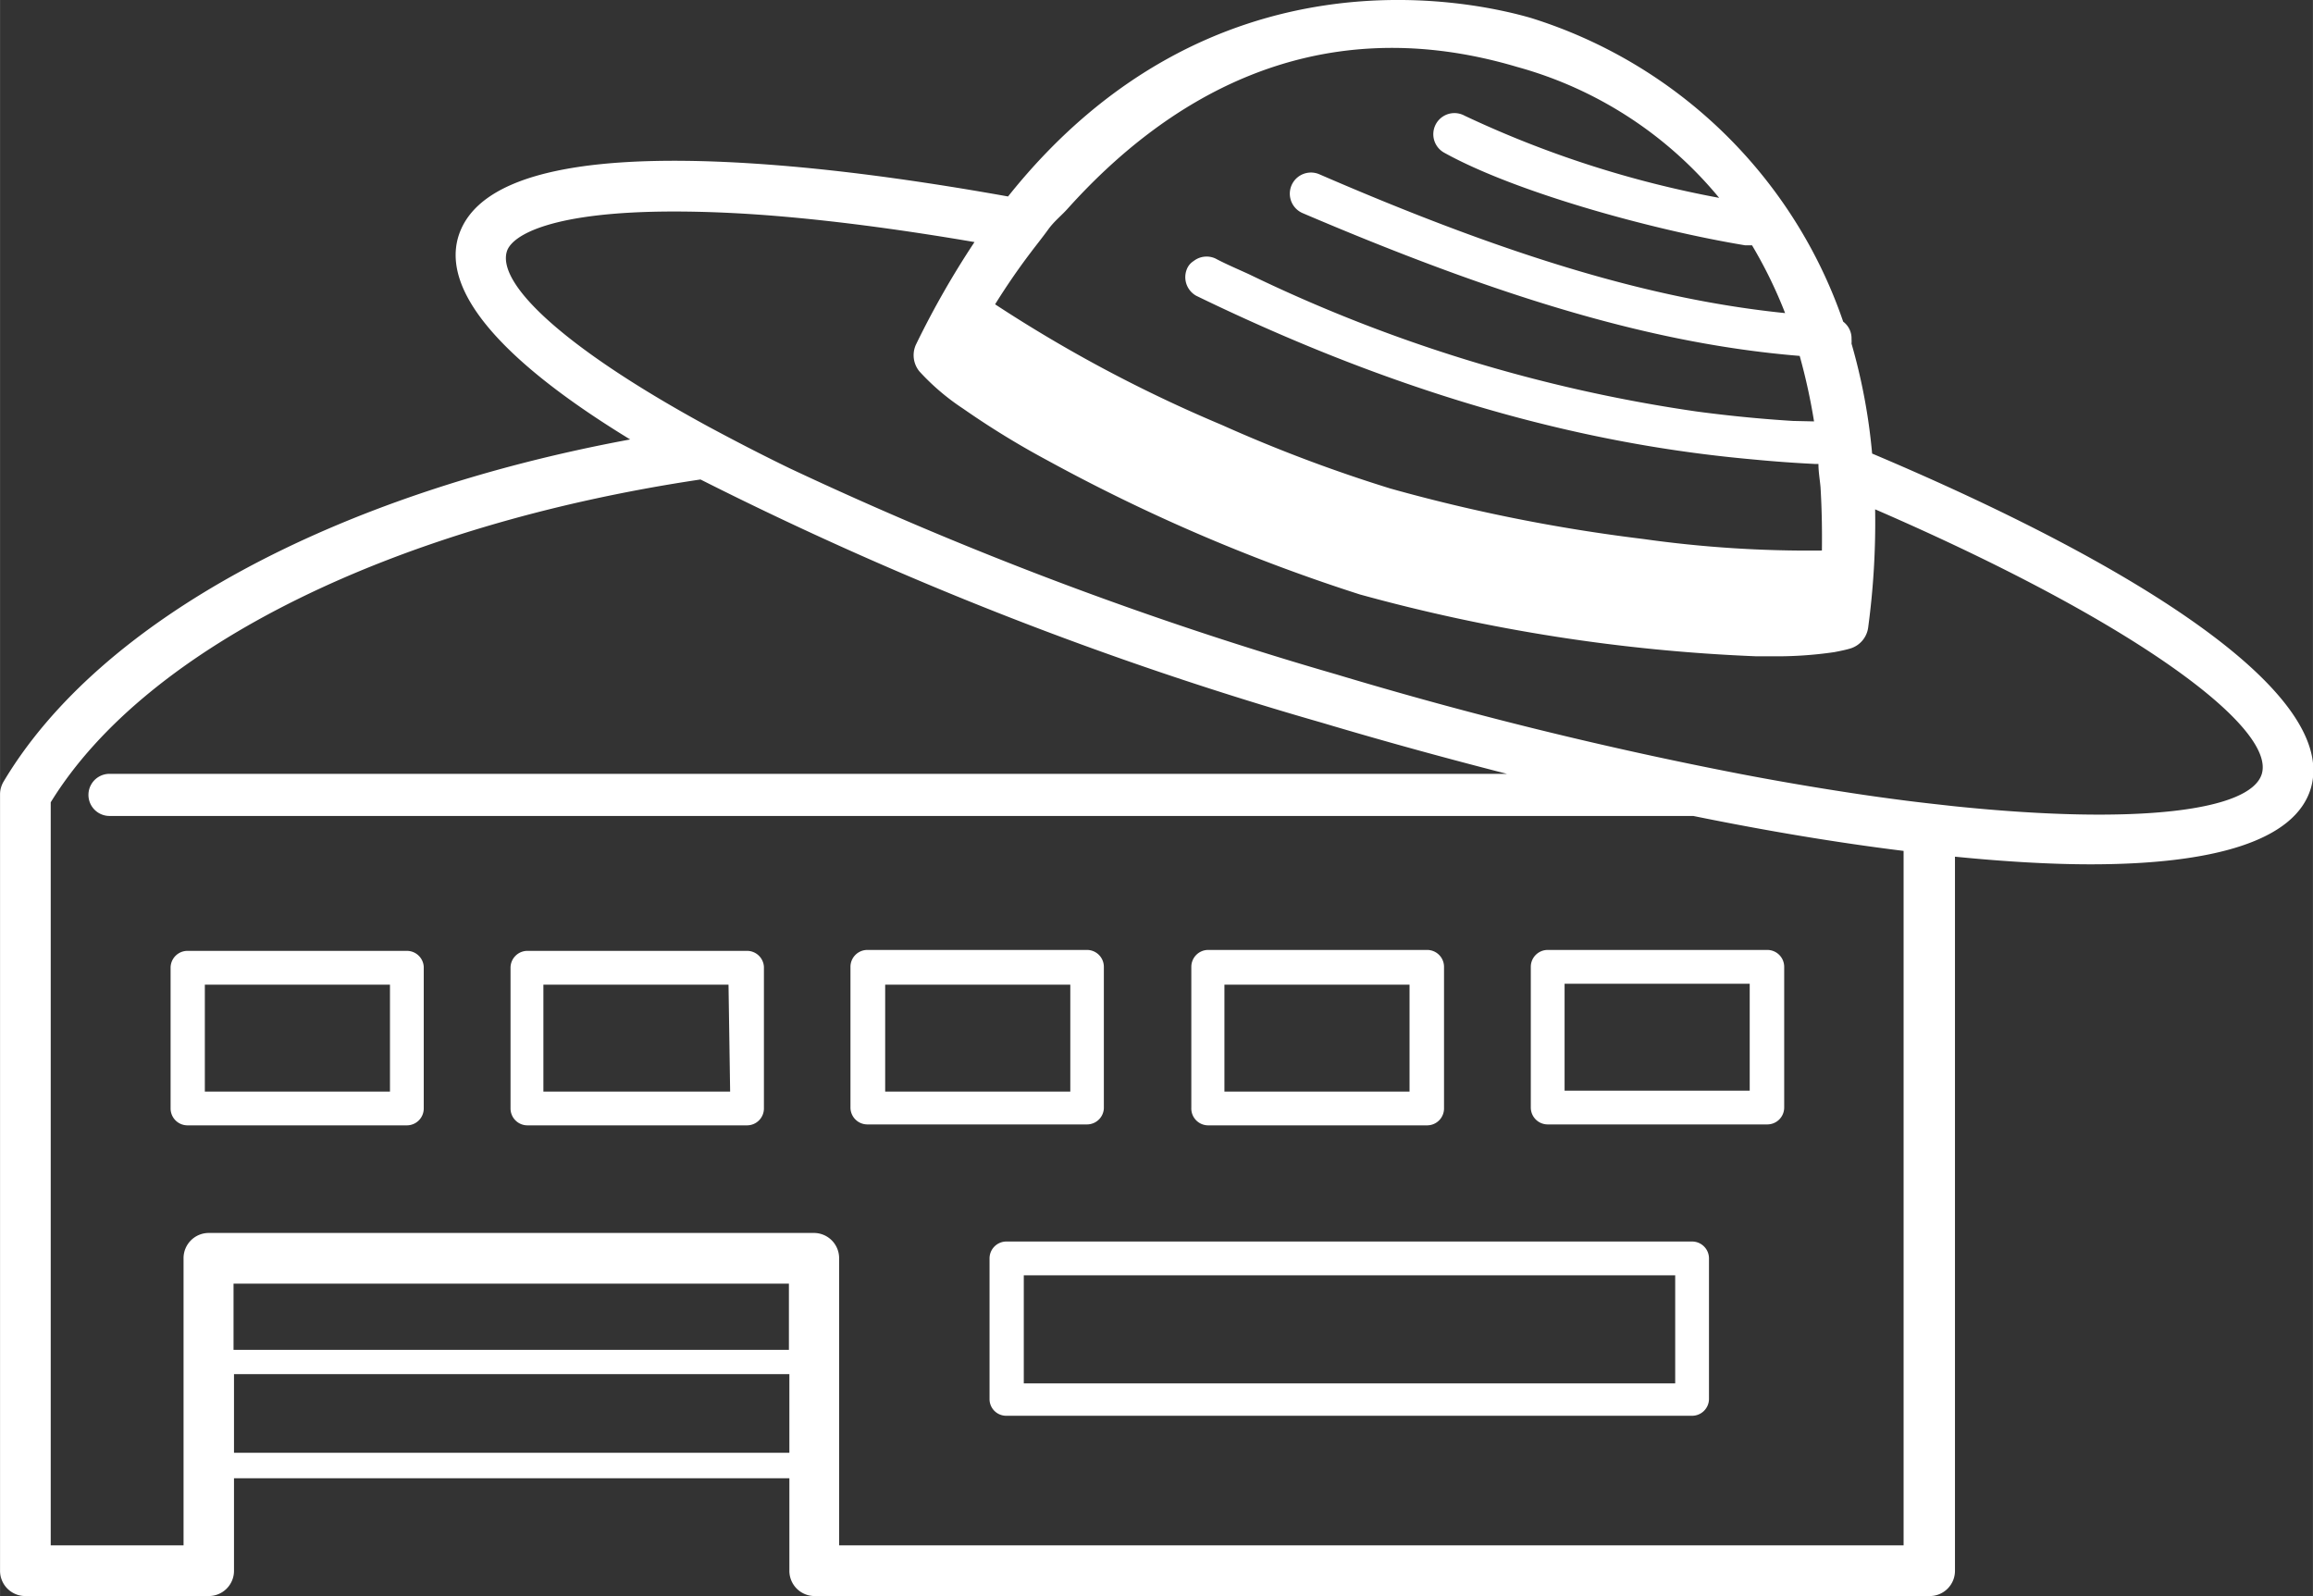<svg id="レイヤー_1" data-name="レイヤー 1" xmlns="http://www.w3.org/2000/svg" width="35.26mm" height="24.33mm" viewBox="0 0 99.95 68.97"><rect x="0" y="0" width="99.95" height="68.97" fill="#333333" stroke="none"/><defs><style>.cls-1{fill:#fff;}</style></defs><path class="cls-1" d="M85.64,54.87H56a.73.73,0,0,0-.72.73v6.07a.72.72,0,0,0,.72.73H85.64a.73.73,0,0,0,.73-.73V55.6A.73.73,0,0,0,85.64,54.87ZM84.91,61H56.76V56.33H84.91Z" transform="translate(-12.52 -1.22)"/><path class="cls-1" d="M30.1,42.31H20.62a.73.73,0,0,0-.73.73v6.08a.73.73,0,0,0,.73.73H30.1a.73.73,0,0,0,.73-.73V43A.73.73,0,0,0,30.1,42.31Zm-.73,6.08h-8V43.77h8Z" transform="translate(-12.52 -1.22)"/><path class="cls-1" d="M44.8,42.31H35.31a.73.73,0,0,0-.73.73v6.08a.73.73,0,0,0,.73.73H44.8a.73.73,0,0,0,.73-.73V43A.73.73,0,0,0,44.8,42.31Zm-.73,6.08H36V43.77h8Z" transform="translate(-12.52 -1.22)"/><path class="cls-1" d="M60.22,49.12V43a.73.73,0,0,0-.72-.73H50a.73.73,0,0,0-.73.73v6.08a.73.73,0,0,0,.73.73H59.5A.73.73,0,0,0,60.22,49.12Zm-1.45-.73h-8V43.77h8Z" transform="translate(-12.52 -1.22)"/><path class="cls-1" d="M64.71,49.85h9.48a.73.73,0,0,0,.73-.73V43a.73.73,0,0,0-.73-.73H64.71A.73.73,0,0,0,64,43v6.08A.73.73,0,0,0,64.71,49.85Zm.72-6.08h8v4.62h-8Z" transform="translate(-12.52 -1.22)"/><path class="cls-1" d="M78.67,43v6.08a.73.73,0,0,0,.73.73h9.49a.73.73,0,0,0,.73-.73V43a.73.73,0,0,0-.73-.73H79.4A.73.73,0,0,0,78.67,43Zm1.46.73h8v4.62h-8Z" transform="translate(-12.52 -1.22)"/><path class="cls-1" d="M93.42,20.82a25.22,25.22,0,0,0-.89-4.75,1.46,1.46,0,0,0,0-.2.9.9,0,0,0-.36-.75A20.82,20.82,0,0,0,78.69,2C76.21,1.28,64.86-1.3,56.08,9.71c-3.41-.61-6.61-1.06-9.51-1.31-8.63-.74-13.42.29-14.25,3.06-.74,2.52,2.25,5.59,7.43,8.75C27,22.57,16.84,28,12.67,35a1.08,1.08,0,0,0-.15.55V69.1a1.09,1.09,0,0,0,1.09,1.09h7.93a1.09,1.09,0,0,0,1.09-1.09v-4h24v4a1.09,1.09,0,0,0,1.1,1.09H95.88A1.09,1.09,0,0,0,97,69.08V38.24c2.12.21,4.1.33,5.87.33,5.26,0,8.83-1,9.51-3.29C113.55,31.25,105.14,25.77,93.42,20.82Zm16.84,13.84c-.47,1.58-5.27,2.23-13.29,1.4-.72-.08-1.46-.16-2.23-.26s-1.49-.2-2.27-.32c-1.51-.23-3.1-.5-4.77-.82a178.16,178.16,0,0,1-17.44-4.3,159.45,159.45,0,0,1-23.61-8.9c-1.26-.61-2.43-1.22-3.51-1.8-6.09-3.31-9.15-6.12-8.72-7.57.22-.73,2-1.73,7.22-1.73,1.34,0,2.91.06,4.74.22,2.53.22,5.32.6,8.25,1.1a38.29,38.29,0,0,0-2.52,4.41,1.1,1.1,0,0,0,.14,1.18,10,10,0,0,0,1.89,1.61,36.55,36.55,0,0,0,3.67,2.25,77,77,0,0,0,13.48,5.78,75.89,75.89,0,0,0,17.1,2.67h.68a17.13,17.13,0,0,0,2.72-.18c.26-.05.5-.1.7-.16a1.1,1.1,0,0,0,.76-.91,34,34,0,0,0,.3-5.1C104.88,28.14,110.85,32.67,110.26,34.66ZM58.68,10.21c4-4.44,10.39-8.77,19.39-6.1a17.23,17.23,0,0,1,8.74,5.66,45,45,0,0,1-11-3.55.91.91,0,0,0-.88,1.6c3.08,1.71,9,3.34,13,4h.15l.15,0a19.79,19.79,0,0,1,1.43,2.93c-5.68-.58-11.85-2.41-20.13-6a.91.91,0,0,0-.72,1.68c8.85,3.78,15.37,5.67,21.48,6.17a25.76,25.76,0,0,1,.62,2.83L90,19.41c-1.29-.08-2.68-.21-4.18-.41a66,66,0,0,1-19.33-5.93c-.48-.22-1-.44-1.45-.68a.91.91,0,0,0-.94.11.73.73,0,0,0-.28.32A.92.92,0,0,0,64.21,14c10.45,5.08,18.49,6.58,24.13,7.08.94.09,1.82.15,2.63.19h0l.13,0c0,.34.06.67.09,1,.06,1,.07,1.92.06,2.74a51.12,51.12,0,0,1-7.73-.5,73.4,73.4,0,0,1-10.92-2.18,64.37,64.37,0,0,1-7.29-2.75,60.73,60.73,0,0,1-9.79-5.21c.43-.69.94-1.45,1.54-2.24.24-.32.5-.64.76-1S58.4,10.53,58.68,10.21ZM46.61,59.55h-24V56.69h24ZM22.63,64v-3.4h24V64ZM94.78,68h-46V55.6a1.09,1.09,0,0,0-1.09-1.1H21.54a1.09,1.09,0,0,0-1.09,1.1V68H14.71V35.89c4.18-6.8,15-12,28.08-13.95A153.21,153.21,0,0,0,69.64,32.45c2.68.8,5.38,1.54,8,2.21H17.25a.91.91,0,1,0,0,1.82H85.69c3.19.65,6.25,1.16,9.09,1.51Z" transform="translate(-12.52 -1.22)"/></svg>